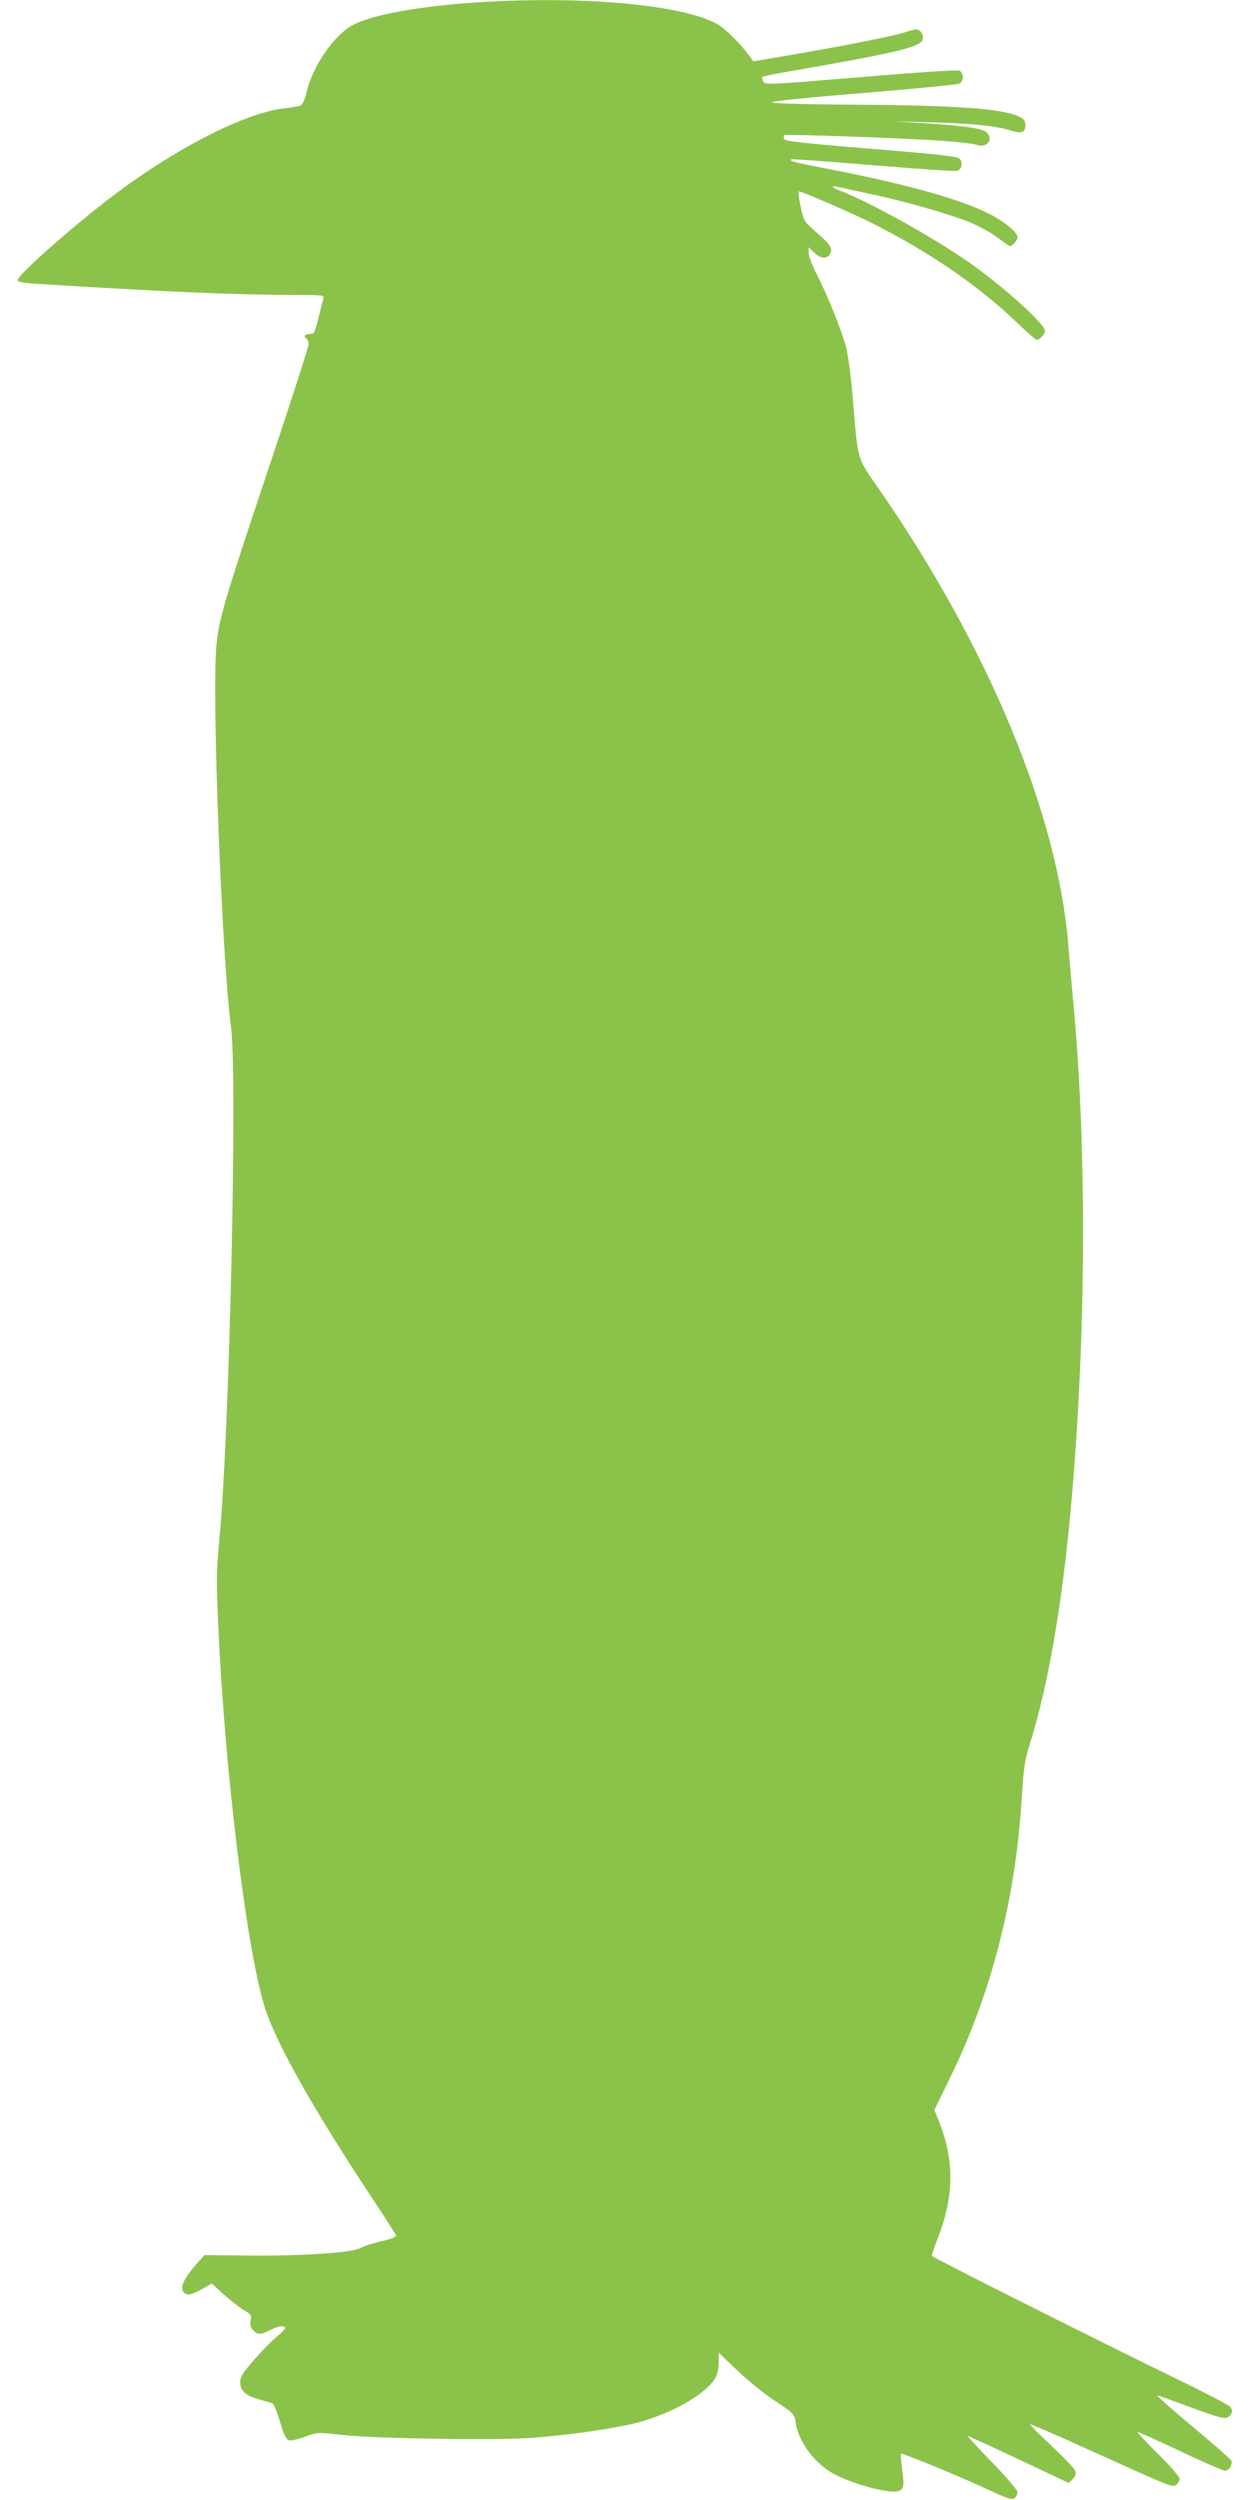 <?xml version="1.0" standalone="no"?>
<!DOCTYPE svg PUBLIC "-//W3C//DTD SVG 20010904//EN"
 "http://www.w3.org/TR/2001/REC-SVG-20010904/DTD/svg10.dtd">
<svg version="1.0" xmlns="http://www.w3.org/2000/svg"
 width="640pt" height="1280pt" viewBox="0 0 640 1280"
 preserveAspectRatio="xMidYMid meet">
<g transform="translate(0,1280) scale(0.1,-0.1)"
fill="#8bc34a" stroke="none">
<path d="M2462 12789 c-301 -18 -558 -64 -655 -117 -99 -53 -208 -213 -238
-347 -7 -31 -20 -60 -28 -64 -9 -5 -45 -11 -80 -15 -198 -19 -563 -205 -886
-451 -209 -159 -485 -403 -485 -430 0 -8 31 -14 97 -18 615 -39 1023 -57 1306
-57 156 0 168 -1 163 -17 -3 -10 -10 -38 -16 -63 -31 -123 -30 -120 -55 -120
-25 0 -33 -14 -15 -25 6 -3 10 -16 10 -28 0 -12 -87 -283 -194 -602 -238 -712
-264 -798 -278 -940 -24 -249 27 -1590 75 -1955 33 -259 -8 -2088 -60 -2623
-15 -159 -16 -208 -5 -450 34 -753 149 -1680 242 -1958 63 -187 253 -522 549
-969 64 -96 117 -180 119 -186 2 -7 -27 -18 -71 -28 -41 -9 -91 -25 -112 -36
-49 -25 -315 -42 -594 -38 l-204 2 -43 -48 c-75 -86 -91 -136 -47 -153 10 -4
39 5 72 24 l56 31 60 -55 c33 -30 79 -66 102 -80 38 -22 42 -27 36 -54 -4 -21
0 -35 12 -49 23 -25 41 -25 88 0 39 21 77 26 77 10 0 -5 -19 -24 -41 -42 -23
-18 -75 -71 -115 -117 -61 -69 -74 -90 -74 -117 0 -45 27 -70 97 -89 32 -9 63
-18 68 -20 6 -1 23 -43 38 -93 19 -64 32 -92 45 -96 10 -4 48 4 83 18 63 23
65 23 184 10 168 -20 811 -30 990 -15 179 15 329 35 477 65 196 40 406 154
454 247 8 16 14 49 14 76 l0 47 63 -60 c83 -81 156 -141 248 -202 70 -47 77
-54 82 -91 12 -93 85 -198 178 -257 84 -53 292 -113 345 -99 31 7 35 26 23
111 -6 42 -8 78 -6 81 6 5 313 -121 457 -189 91 -42 112 -49 125 -38 8 7 15
20 15 30 0 10 -58 78 -129 151 -71 74 -128 135 -127 137 2 1 119 -53 260 -119
l258 -122 20 20 c14 14 18 27 13 42 -3 11 -58 69 -121 128 -62 58 -112 108
-110 111 2 2 150 -62 328 -143 406 -184 402 -182 422 -166 9 8 16 21 16 30 0
9 -49 66 -110 126 -60 60 -108 111 -106 113 3 2 100 -42 217 -97 117 -56 221
-101 231 -101 20 0 41 32 32 52 -3 7 -94 87 -202 177 -108 90 -187 161 -176
157 12 -3 93 -33 180 -65 120 -44 163 -57 177 -49 25 13 32 35 16 55 -8 9
-122 69 -254 133 -439 214 -1270 631 -1273 640 -2 4 10 41 26 81 88 222 90
406 9 609 l-23 57 80 164 c211 430 336 916 367 1429 10 156 16 199 40 275 101
319 178 778 223 1345 68 835 68 1754 1 2460 -8 85 -19 215 -25 289 -54 673
-410 1529 -971 2339 -114 164 -105 133 -134 477 -9 109 -23 209 -35 255 -26
91 -96 265 -150 369 -22 43 -40 90 -40 106 l0 29 28 -27 c33 -32 67 -35 82 -7
15 28 2 48 -73 113 -61 54 -63 57 -78 131 -9 42 -13 76 -8 76 15 0 274 -112
369 -160 297 -149 549 -322 747 -512 50 -48 96 -88 101 -88 16 0 42 29 42 46
0 32 -174 193 -350 323 -170 126 -523 326 -699 395 -52 20 -50 28 4 16 22 -5
94 -21 160 -35 165 -35 393 -100 495 -141 47 -19 112 -54 145 -79 33 -25 63
-45 67 -45 12 0 38 31 38 45 0 26 -75 87 -155 125 -152 74 -413 146 -789 220
-202 39 -225 45 -215 54 3 3 191 -11 419 -30 228 -19 422 -32 431 -29 22 7 30
40 15 60 -10 14 -86 23 -454 53 -353 29 -442 39 -447 50 -3 8 -3 17 0 20 6 6
617 -15 809 -29 82 -6 160 -15 174 -20 52 -20 92 25 55 62 -22 22 -105 34
-333 49 l-145 9 180 -5 c209 -5 339 -18 412 -40 64 -20 83 -14 83 25 0 23 -7
32 -32 44 -87 41 -323 58 -852 61 -245 2 -411 6 -413 12 -2 6 196 26 469 48
260 21 481 43 491 48 9 5 17 20 17 33 0 13 -8 28 -17 33 -11 5 -214 -8 -506
-33 -473 -39 -489 -40 -499 -22 -5 10 -7 21 -5 23 3 3 56 14 118 25 571 99
688 127 703 166 8 21 -12 53 -32 53 -9 0 -36 -7 -58 -15 -51 -18 -324 -72
-583 -116 l-194 -33 -21 29 c-41 57 -121 137 -161 160 -171 99 -675 147 -1213
114z"/>
</g>
</svg>
